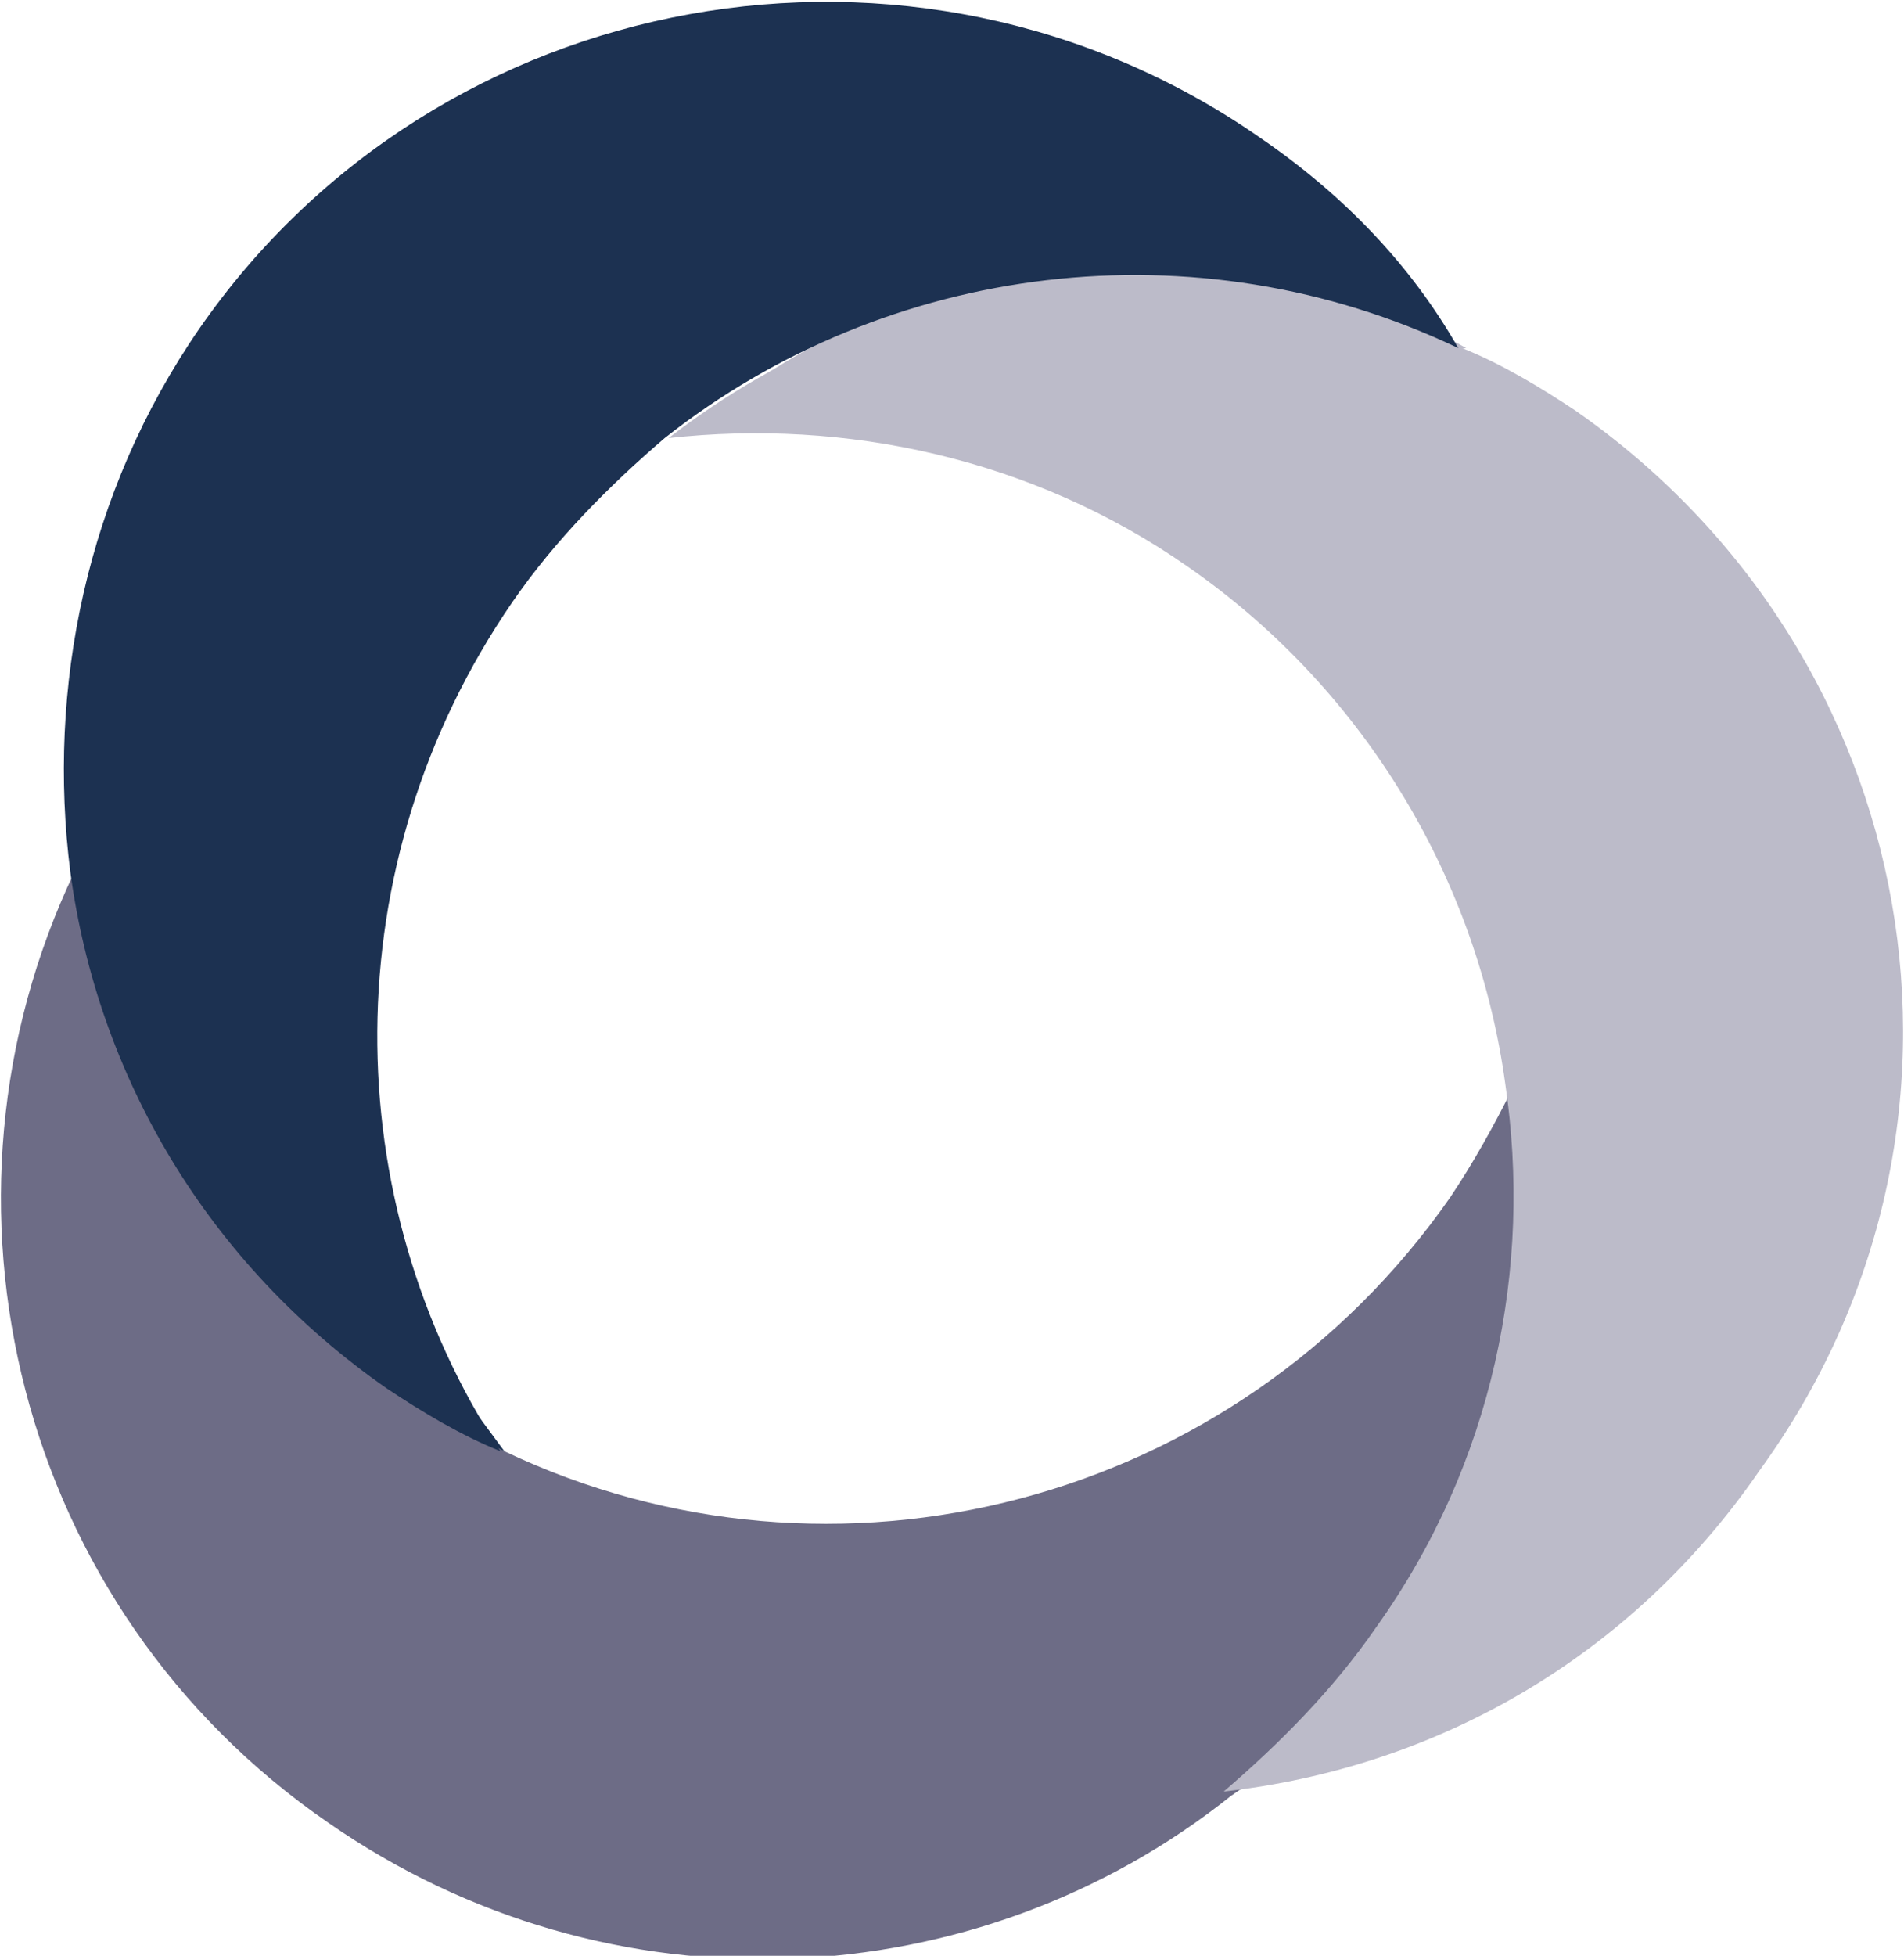 <?xml version="1.0" encoding="utf-8"?>
<!-- Generator: Adobe Illustrator 20.0.0, SVG Export Plug-In . SVG Version: 6.00 Build 0)  -->
<svg version="1.1" id="Layer_1" xmlns="http://www.w3.org/2000/svg" xmlns:xlink="http://www.w3.org/1999/xlink" x="0px" y="0px"
	 width="48.7px" height="50px" viewBox="0 0 48.7 50" style="enable-background:new 0 0 48.7 50;" xml:space="preserve">
<style type="text/css">
	.st0{fill:#1C3151;}
	.st1{fill:#6D6C86;}
	.st2{fill:#BCBBC9;}
</style>
<g>
	<path class="st0" d="M1.9,22.2c0,0-0.8,10.5,11,14.9"/>
	<path class="st1" d="M38.7,27.8c0,0,3.6,10.9-7.2,18.1"/>
	<path class="st2" d="M37.5,8.9c0,0-10-6.1-20,2.2"/>
	<path class="st1" d="M38.7,27.8c-0.5,1-1,1.9-1.6,2.8c-5.5,7.9-15.8,10.5-24.2,6.5c-1-0.5-2-1-2.9-1.6c-4.6-3.2-7.4-8.1-8.1-13.2
		c-4,8.4-1.5,18.8,6.5,24.3c7.2,5,16.6,4.5,23.1-0.7c1.5-1.2,2.8-2.6,3.9-4.2C38.4,37.4,39.4,32.5,38.7,27.8z"/>
	<path class="st2" d="M40.3,10.5c-0.9-0.6-1.9-1.2-2.9-1.6c-6.7-3.1-14.5-2.2-20.3,2.3c4.5-0.5,9.3,0.5,13.3,3.3
		c4.6,3.2,7.4,8.1,8.1,13.2c0.7,4.7-0.3,9.7-3.3,13.9c-1.1,1.6-2.5,3-3.9,4.2c5.4-0.6,10.4-3.4,13.7-8.2
		C51.4,28.8,49.2,16.7,40.3,10.5z"/>
	<path class="st0" d="M32.2,3.5c-8.8-6.1-21-3.9-27.1,4.9c-2.9,4.2-3.9,9.2-3.3,13.9c0.7,5.2,3.5,10,8.1,13.2
		c0.9,0.6,1.9,1.2,2.9,1.6c-4.2-6.4-4.3-15,0.3-21.7c1.1-1.6,2.5-3,3.9-4.2c5.7-4.5,13.6-5.5,20.3-2.3C36.1,6.8,34.4,5,32.2,3.5z"/>
</g>
</svg>
